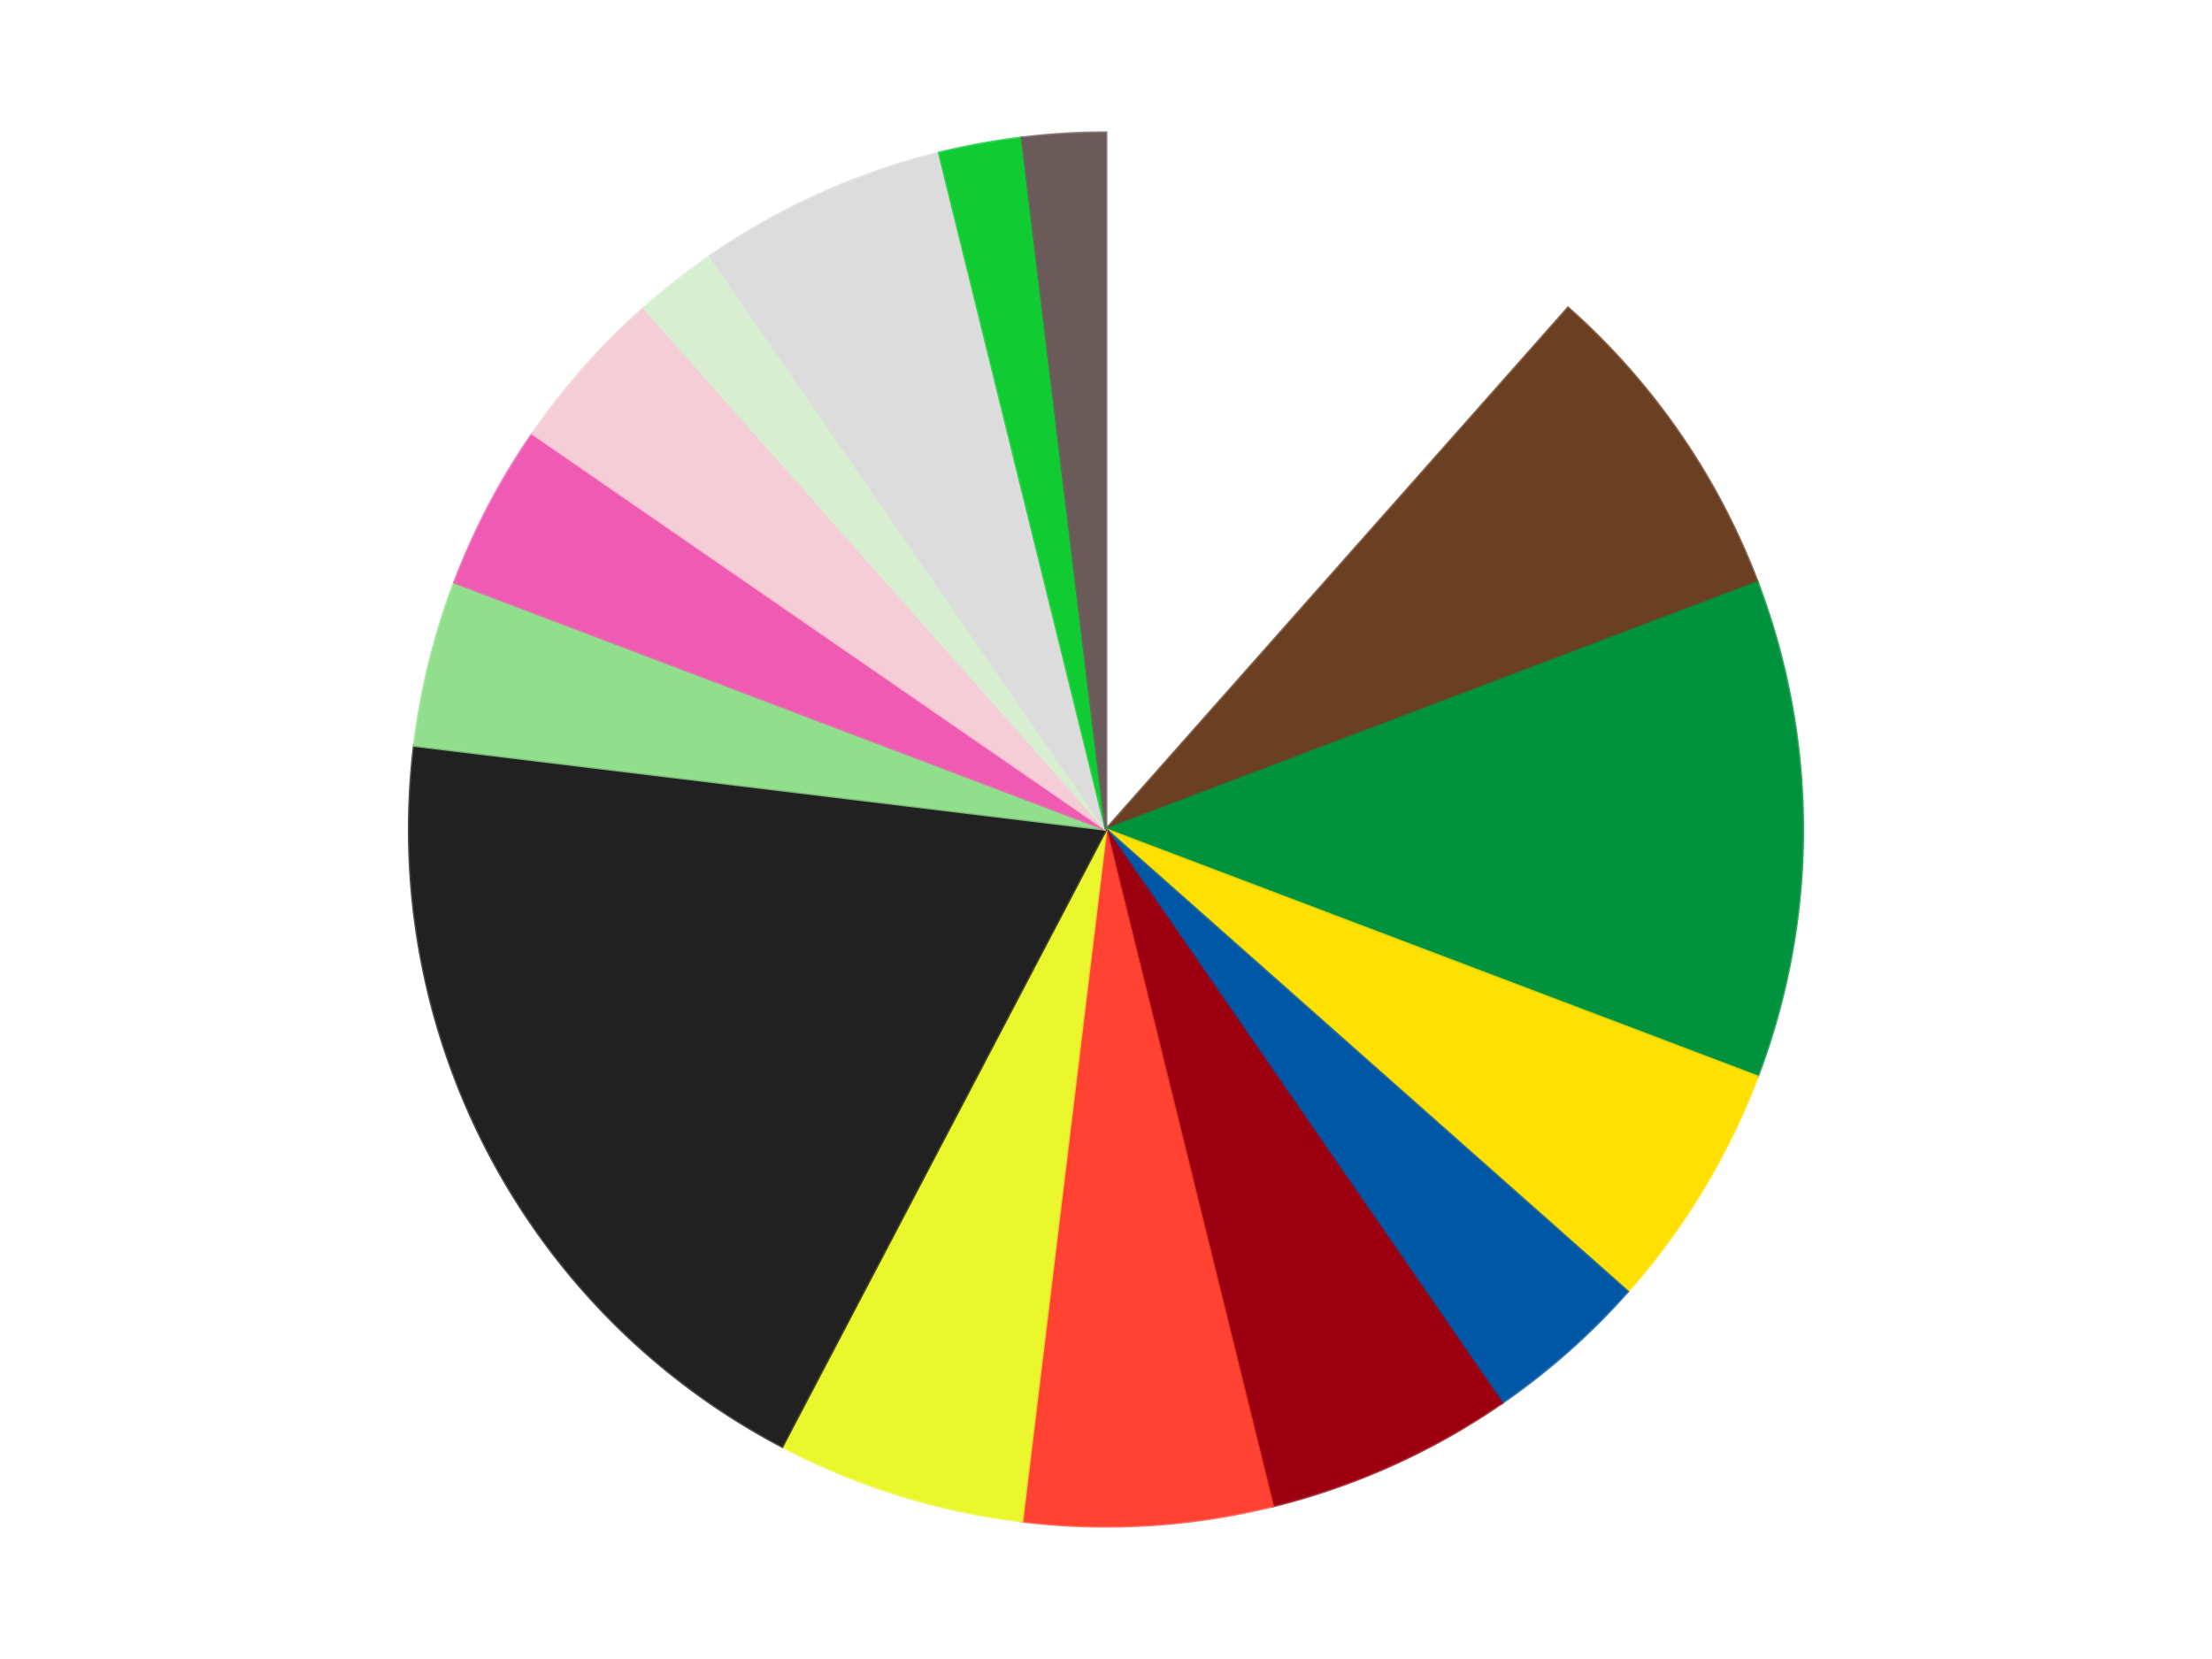 <?xml version='1.0' encoding='utf-8'?>
<svg xmlns="http://www.w3.org/2000/svg" xmlns:xlink="http://www.w3.org/1999/xlink" id="chart-06abb451-5406-4cf9-a82b-3e04435fd430" class="pygal-chart" viewBox="0 0 800 600"><!--Generated with pygal 3.0.4 (lxml) ©Kozea 2012-2016 on 2024-07-06--><!--http://pygal.org--><!--http://github.com/Kozea/pygal--><defs><style type="text/css">#chart-06abb451-5406-4cf9-a82b-3e04435fd430{-webkit-user-select:none;-webkit-font-smoothing:antialiased;font-family:Consolas,"Liberation Mono",Menlo,Courier,monospace}#chart-06abb451-5406-4cf9-a82b-3e04435fd430 .title{font-family:Consolas,"Liberation Mono",Menlo,Courier,monospace;font-size:16px}#chart-06abb451-5406-4cf9-a82b-3e04435fd430 .legends .legend text{font-family:Consolas,"Liberation Mono",Menlo,Courier,monospace;font-size:14px}#chart-06abb451-5406-4cf9-a82b-3e04435fd430 .axis text{font-family:Consolas,"Liberation Mono",Menlo,Courier,monospace;font-size:10px}#chart-06abb451-5406-4cf9-a82b-3e04435fd430 .axis text.major{font-family:Consolas,"Liberation Mono",Menlo,Courier,monospace;font-size:10px}#chart-06abb451-5406-4cf9-a82b-3e04435fd430 .text-overlay text.value{font-family:Consolas,"Liberation Mono",Menlo,Courier,monospace;font-size:16px}#chart-06abb451-5406-4cf9-a82b-3e04435fd430 .text-overlay text.label{font-family:Consolas,"Liberation Mono",Menlo,Courier,monospace;font-size:10px}#chart-06abb451-5406-4cf9-a82b-3e04435fd430 .tooltip{font-family:Consolas,"Liberation Mono",Menlo,Courier,monospace;font-size:14px}#chart-06abb451-5406-4cf9-a82b-3e04435fd430 text.no_data{font-family:Consolas,"Liberation Mono",Menlo,Courier,monospace;font-size:64px}
#chart-06abb451-5406-4cf9-a82b-3e04435fd430{background-color:transparent}#chart-06abb451-5406-4cf9-a82b-3e04435fd430 path,#chart-06abb451-5406-4cf9-a82b-3e04435fd430 line,#chart-06abb451-5406-4cf9-a82b-3e04435fd430 rect,#chart-06abb451-5406-4cf9-a82b-3e04435fd430 circle{-webkit-transition:150ms;-moz-transition:150ms;transition:150ms}#chart-06abb451-5406-4cf9-a82b-3e04435fd430 .graph &gt; .background{fill:transparent}#chart-06abb451-5406-4cf9-a82b-3e04435fd430 .plot &gt; .background{fill:transparent}#chart-06abb451-5406-4cf9-a82b-3e04435fd430 .graph{fill:rgba(0,0,0,.87)}#chart-06abb451-5406-4cf9-a82b-3e04435fd430 text.no_data{fill:rgba(0,0,0,1)}#chart-06abb451-5406-4cf9-a82b-3e04435fd430 .title{fill:rgba(0,0,0,1)}#chart-06abb451-5406-4cf9-a82b-3e04435fd430 .legends .legend text{fill:rgba(0,0,0,.87)}#chart-06abb451-5406-4cf9-a82b-3e04435fd430 .legends .legend:hover text{fill:rgba(0,0,0,1)}#chart-06abb451-5406-4cf9-a82b-3e04435fd430 .axis .line{stroke:rgba(0,0,0,1)}#chart-06abb451-5406-4cf9-a82b-3e04435fd430 .axis .guide.line{stroke:rgba(0,0,0,.54)}#chart-06abb451-5406-4cf9-a82b-3e04435fd430 .axis .major.line{stroke:rgba(0,0,0,.87)}#chart-06abb451-5406-4cf9-a82b-3e04435fd430 .axis text.major{fill:rgba(0,0,0,1)}#chart-06abb451-5406-4cf9-a82b-3e04435fd430 .axis.y .guides:hover .guide.line,#chart-06abb451-5406-4cf9-a82b-3e04435fd430 .line-graph .axis.x .guides:hover .guide.line,#chart-06abb451-5406-4cf9-a82b-3e04435fd430 .stackedline-graph .axis.x .guides:hover .guide.line,#chart-06abb451-5406-4cf9-a82b-3e04435fd430 .xy-graph .axis.x .guides:hover .guide.line{stroke:rgba(0,0,0,1)}#chart-06abb451-5406-4cf9-a82b-3e04435fd430 .axis .guides:hover text{fill:rgba(0,0,0,1)}#chart-06abb451-5406-4cf9-a82b-3e04435fd430 .reactive{fill-opacity:1.0;stroke-opacity:.8;stroke-width:1}#chart-06abb451-5406-4cf9-a82b-3e04435fd430 .ci{stroke:rgba(0,0,0,.87)}#chart-06abb451-5406-4cf9-a82b-3e04435fd430 .reactive.active,#chart-06abb451-5406-4cf9-a82b-3e04435fd430 .active .reactive{fill-opacity:0.6;stroke-opacity:.9;stroke-width:4}#chart-06abb451-5406-4cf9-a82b-3e04435fd430 .ci .reactive.active{stroke-width:1.5}#chart-06abb451-5406-4cf9-a82b-3e04435fd430 .series text{fill:rgba(0,0,0,1)}#chart-06abb451-5406-4cf9-a82b-3e04435fd430 .tooltip rect{fill:transparent;stroke:rgba(0,0,0,1);-webkit-transition:opacity 150ms;-moz-transition:opacity 150ms;transition:opacity 150ms}#chart-06abb451-5406-4cf9-a82b-3e04435fd430 .tooltip .label{fill:rgba(0,0,0,.87)}#chart-06abb451-5406-4cf9-a82b-3e04435fd430 .tooltip .label{fill:rgba(0,0,0,.87)}#chart-06abb451-5406-4cf9-a82b-3e04435fd430 .tooltip .legend{font-size:.8em;fill:rgba(0,0,0,.54)}#chart-06abb451-5406-4cf9-a82b-3e04435fd430 .tooltip .x_label{font-size:.6em;fill:rgba(0,0,0,1)}#chart-06abb451-5406-4cf9-a82b-3e04435fd430 .tooltip .xlink{font-size:.5em;text-decoration:underline}#chart-06abb451-5406-4cf9-a82b-3e04435fd430 .tooltip .value{font-size:1.5em}#chart-06abb451-5406-4cf9-a82b-3e04435fd430 .bound{font-size:.5em}#chart-06abb451-5406-4cf9-a82b-3e04435fd430 .max-value{font-size:.75em;fill:rgba(0,0,0,.54)}#chart-06abb451-5406-4cf9-a82b-3e04435fd430 .map-element{fill:transparent;stroke:rgba(0,0,0,.54) !important}#chart-06abb451-5406-4cf9-a82b-3e04435fd430 .map-element .reactive{fill-opacity:inherit;stroke-opacity:inherit}#chart-06abb451-5406-4cf9-a82b-3e04435fd430 .color-0,#chart-06abb451-5406-4cf9-a82b-3e04435fd430 .color-0 a:visited{stroke:#F44336;fill:#F44336}#chart-06abb451-5406-4cf9-a82b-3e04435fd430 .color-1,#chart-06abb451-5406-4cf9-a82b-3e04435fd430 .color-1 a:visited{stroke:#3F51B5;fill:#3F51B5}#chart-06abb451-5406-4cf9-a82b-3e04435fd430 .color-2,#chart-06abb451-5406-4cf9-a82b-3e04435fd430 .color-2 a:visited{stroke:#009688;fill:#009688}#chart-06abb451-5406-4cf9-a82b-3e04435fd430 .color-3,#chart-06abb451-5406-4cf9-a82b-3e04435fd430 .color-3 a:visited{stroke:#FFC107;fill:#FFC107}#chart-06abb451-5406-4cf9-a82b-3e04435fd430 .color-4,#chart-06abb451-5406-4cf9-a82b-3e04435fd430 .color-4 a:visited{stroke:#FF5722;fill:#FF5722}#chart-06abb451-5406-4cf9-a82b-3e04435fd430 .color-5,#chart-06abb451-5406-4cf9-a82b-3e04435fd430 .color-5 a:visited{stroke:#9C27B0;fill:#9C27B0}#chart-06abb451-5406-4cf9-a82b-3e04435fd430 .color-6,#chart-06abb451-5406-4cf9-a82b-3e04435fd430 .color-6 a:visited{stroke:#03A9F4;fill:#03A9F4}#chart-06abb451-5406-4cf9-a82b-3e04435fd430 .color-7,#chart-06abb451-5406-4cf9-a82b-3e04435fd430 .color-7 a:visited{stroke:#8BC34A;fill:#8BC34A}#chart-06abb451-5406-4cf9-a82b-3e04435fd430 .color-8,#chart-06abb451-5406-4cf9-a82b-3e04435fd430 .color-8 a:visited{stroke:#FF9800;fill:#FF9800}#chart-06abb451-5406-4cf9-a82b-3e04435fd430 .color-9,#chart-06abb451-5406-4cf9-a82b-3e04435fd430 .color-9 a:visited{stroke:#E91E63;fill:#E91E63}#chart-06abb451-5406-4cf9-a82b-3e04435fd430 .color-10,#chart-06abb451-5406-4cf9-a82b-3e04435fd430 .color-10 a:visited{stroke:#2196F3;fill:#2196F3}#chart-06abb451-5406-4cf9-a82b-3e04435fd430 .color-11,#chart-06abb451-5406-4cf9-a82b-3e04435fd430 .color-11 a:visited{stroke:#4CAF50;fill:#4CAF50}#chart-06abb451-5406-4cf9-a82b-3e04435fd430 .color-12,#chart-06abb451-5406-4cf9-a82b-3e04435fd430 .color-12 a:visited{stroke:#FFEB3B;fill:#FFEB3B}#chart-06abb451-5406-4cf9-a82b-3e04435fd430 .color-13,#chart-06abb451-5406-4cf9-a82b-3e04435fd430 .color-13 a:visited{stroke:#673AB7;fill:#673AB7}#chart-06abb451-5406-4cf9-a82b-3e04435fd430 .color-14,#chart-06abb451-5406-4cf9-a82b-3e04435fd430 .color-14 a:visited{stroke:#00BCD4;fill:#00BCD4}#chart-06abb451-5406-4cf9-a82b-3e04435fd430 .color-15,#chart-06abb451-5406-4cf9-a82b-3e04435fd430 .color-15 a:visited{stroke:#CDDC39;fill:#CDDC39}#chart-06abb451-5406-4cf9-a82b-3e04435fd430 .text-overlay .color-0 text{fill:black}#chart-06abb451-5406-4cf9-a82b-3e04435fd430 .text-overlay .color-1 text{fill:black}#chart-06abb451-5406-4cf9-a82b-3e04435fd430 .text-overlay .color-2 text{fill:black}#chart-06abb451-5406-4cf9-a82b-3e04435fd430 .text-overlay .color-3 text{fill:black}#chart-06abb451-5406-4cf9-a82b-3e04435fd430 .text-overlay .color-4 text{fill:black}#chart-06abb451-5406-4cf9-a82b-3e04435fd430 .text-overlay .color-5 text{fill:black}#chart-06abb451-5406-4cf9-a82b-3e04435fd430 .text-overlay .color-6 text{fill:black}#chart-06abb451-5406-4cf9-a82b-3e04435fd430 .text-overlay .color-7 text{fill:black}#chart-06abb451-5406-4cf9-a82b-3e04435fd430 .text-overlay .color-8 text{fill:black}#chart-06abb451-5406-4cf9-a82b-3e04435fd430 .text-overlay .color-9 text{fill:black}#chart-06abb451-5406-4cf9-a82b-3e04435fd430 .text-overlay .color-10 text{fill:black}#chart-06abb451-5406-4cf9-a82b-3e04435fd430 .text-overlay .color-11 text{fill:black}#chart-06abb451-5406-4cf9-a82b-3e04435fd430 .text-overlay .color-12 text{fill:black}#chart-06abb451-5406-4cf9-a82b-3e04435fd430 .text-overlay .color-13 text{fill:black}#chart-06abb451-5406-4cf9-a82b-3e04435fd430 .text-overlay .color-14 text{fill:black}#chart-06abb451-5406-4cf9-a82b-3e04435fd430 .text-overlay .color-15 text{fill:black}
#chart-06abb451-5406-4cf9-a82b-3e04435fd430 text.no_data{text-anchor:middle}#chart-06abb451-5406-4cf9-a82b-3e04435fd430 .guide.line{fill:none}#chart-06abb451-5406-4cf9-a82b-3e04435fd430 .centered{text-anchor:middle}#chart-06abb451-5406-4cf9-a82b-3e04435fd430 .title{text-anchor:middle}#chart-06abb451-5406-4cf9-a82b-3e04435fd430 .legends .legend text{fill-opacity:1}#chart-06abb451-5406-4cf9-a82b-3e04435fd430 .axis.x text{text-anchor:middle}#chart-06abb451-5406-4cf9-a82b-3e04435fd430 .axis.x:not(.web) text[transform]{text-anchor:start}#chart-06abb451-5406-4cf9-a82b-3e04435fd430 .axis.x:not(.web) text[transform].backwards{text-anchor:end}#chart-06abb451-5406-4cf9-a82b-3e04435fd430 .axis.y text{text-anchor:end}#chart-06abb451-5406-4cf9-a82b-3e04435fd430 .axis.y text[transform].backwards{text-anchor:start}#chart-06abb451-5406-4cf9-a82b-3e04435fd430 .axis.y2 text{text-anchor:start}#chart-06abb451-5406-4cf9-a82b-3e04435fd430 .axis.y2 text[transform].backwards{text-anchor:end}#chart-06abb451-5406-4cf9-a82b-3e04435fd430 .axis .guide.line{stroke-dasharray:4,4;stroke:black}#chart-06abb451-5406-4cf9-a82b-3e04435fd430 .axis .major.guide.line{stroke-dasharray:6,6;stroke:black}#chart-06abb451-5406-4cf9-a82b-3e04435fd430 .horizontal .axis.y .guide.line,#chart-06abb451-5406-4cf9-a82b-3e04435fd430 .horizontal .axis.y2 .guide.line,#chart-06abb451-5406-4cf9-a82b-3e04435fd430 .vertical .axis.x .guide.line{opacity:0}#chart-06abb451-5406-4cf9-a82b-3e04435fd430 .horizontal .axis.always_show .guide.line,#chart-06abb451-5406-4cf9-a82b-3e04435fd430 .vertical .axis.always_show .guide.line{opacity:1 !important}#chart-06abb451-5406-4cf9-a82b-3e04435fd430 .axis.y .guides:hover .guide.line,#chart-06abb451-5406-4cf9-a82b-3e04435fd430 .axis.y2 .guides:hover .guide.line,#chart-06abb451-5406-4cf9-a82b-3e04435fd430 .axis.x .guides:hover .guide.line{opacity:1}#chart-06abb451-5406-4cf9-a82b-3e04435fd430 .axis .guides:hover text{opacity:1}#chart-06abb451-5406-4cf9-a82b-3e04435fd430 .nofill{fill:none}#chart-06abb451-5406-4cf9-a82b-3e04435fd430 .subtle-fill{fill-opacity:.2}#chart-06abb451-5406-4cf9-a82b-3e04435fd430 .dot{stroke-width:1px;fill-opacity:1;stroke-opacity:1}#chart-06abb451-5406-4cf9-a82b-3e04435fd430 .dot.active{stroke-width:5px}#chart-06abb451-5406-4cf9-a82b-3e04435fd430 .dot.negative{fill:transparent}#chart-06abb451-5406-4cf9-a82b-3e04435fd430 text,#chart-06abb451-5406-4cf9-a82b-3e04435fd430 tspan{stroke:none !important}#chart-06abb451-5406-4cf9-a82b-3e04435fd430 .series text.active{opacity:1}#chart-06abb451-5406-4cf9-a82b-3e04435fd430 .tooltip rect{fill-opacity:.95;stroke-width:.5}#chart-06abb451-5406-4cf9-a82b-3e04435fd430 .tooltip text{fill-opacity:1}#chart-06abb451-5406-4cf9-a82b-3e04435fd430 .showable{visibility:hidden}#chart-06abb451-5406-4cf9-a82b-3e04435fd430 .showable.shown{visibility:visible}#chart-06abb451-5406-4cf9-a82b-3e04435fd430 .gauge-background{fill:rgba(229,229,229,1);stroke:none}#chart-06abb451-5406-4cf9-a82b-3e04435fd430 .bg-lines{stroke:transparent;stroke-width:2px}</style><script type="text/javascript">window.pygal = window.pygal || {};window.pygal.config = window.pygal.config || {};window.pygal.config['06abb451-5406-4cf9-a82b-3e04435fd430'] = {"allow_interruptions": false, "box_mode": "extremes", "classes": ["pygal-chart"], "css": ["file://style.css", "file://graph.css"], "defs": [], "disable_xml_declaration": false, "dots_size": 2.5, "dynamic_print_values": false, "explicit_size": false, "fill": false, "force_uri_protocol": "https", "formatter": null, "half_pie": false, "height": 600, "include_x_axis": false, "inner_radius": 0, "interpolate": null, "interpolation_parameters": {}, "interpolation_precision": 250, "inverse_y_axis": false, "js": ["//kozea.github.io/pygal.js/2.0.x/pygal-tooltips.min.js"], "legend_at_bottom": false, "legend_at_bottom_columns": null, "legend_box_size": 12, "logarithmic": false, "margin": 20, "margin_bottom": null, "margin_left": null, "margin_right": null, "margin_top": null, "max_scale": 16, "min_scale": 4, "missing_value_fill_truncation": "x", "no_data_text": "No data", "no_prefix": false, "order_min": null, "pretty_print": false, "print_labels": false, "print_values": false, "print_values_position": "center", "print_zeroes": true, "range": null, "rounded_bars": null, "secondary_range": null, "show_dots": true, "show_legend": false, "show_minor_x_labels": true, "show_minor_y_labels": true, "show_only_major_dots": false, "show_x_guides": false, "show_x_labels": true, "show_y_guides": true, "show_y_labels": true, "spacing": 10, "stack_from_top": false, "strict": false, "stroke": true, "stroke_style": null, "style": {"background": "transparent", "ci_colors": [], "colors": ["#F44336", "#3F51B5", "#009688", "#FFC107", "#FF5722", "#9C27B0", "#03A9F4", "#8BC34A", "#FF9800", "#E91E63", "#2196F3", "#4CAF50", "#FFEB3B", "#673AB7", "#00BCD4", "#CDDC39", "#9E9E9E", "#607D8B"], "dot_opacity": "1", "font_family": "Consolas, \"Liberation Mono\", Menlo, Courier, monospace", "foreground": "rgba(0, 0, 0, .87)", "foreground_strong": "rgba(0, 0, 0, 1)", "foreground_subtle": "rgba(0, 0, 0, .54)", "guide_stroke_color": "black", "guide_stroke_dasharray": "4,4", "label_font_family": "Consolas, \"Liberation Mono\", Menlo, Courier, monospace", "label_font_size": 10, "legend_font_family": "Consolas, \"Liberation Mono\", Menlo, Courier, monospace", "legend_font_size": 14, "major_guide_stroke_color": "black", "major_guide_stroke_dasharray": "6,6", "major_label_font_family": "Consolas, \"Liberation Mono\", Menlo, Courier, monospace", "major_label_font_size": 10, "no_data_font_family": "Consolas, \"Liberation Mono\", Menlo, Courier, monospace", "no_data_font_size": 64, "opacity": "1.0", "opacity_hover": "0.6", "plot_background": "transparent", "stroke_opacity": ".8", "stroke_opacity_hover": ".9", "stroke_width": "1", "stroke_width_hover": "4", "title_font_family": "Consolas, \"Liberation Mono\", Menlo, Courier, monospace", "title_font_size": 16, "tooltip_font_family": "Consolas, \"Liberation Mono\", Menlo, Courier, monospace", "tooltip_font_size": 14, "transition": "150ms", "value_background": "rgba(229, 229, 229, 1)", "value_colors": [], "value_font_family": "Consolas, \"Liberation Mono\", Menlo, Courier, monospace", "value_font_size": 16, "value_label_font_family": "Consolas, \"Liberation Mono\", Menlo, Courier, monospace", "value_label_font_size": 10}, "title": null, "tooltip_border_radius": 0, "tooltip_fancy_mode": true, "truncate_label": null, "truncate_legend": null, "width": 800, "x_label_rotation": 0, "x_labels": null, "x_labels_major": null, "x_labels_major_count": null, "x_labels_major_every": null, "x_title": null, "xrange": null, "y_label_rotation": 0, "y_labels": null, "y_labels_major": null, "y_labels_major_count": null, "y_labels_major_every": null, "y_title": null, "zero": 0, "legends": ["White", "Brown", "Green", "Yellow", "Blue", "Trans-Red", "Trans-Neon Orange", "Trans-Yellow", "Black", "Medium Green", "Dark Pink", "Pink", "Light Green", "Chrome Silver", "Bright Green", "Dark Gray"]}</script><script type="text/javascript" xlink:href="https://kozea.github.io/pygal.js/2.0.x/pygal-tooltips.min.js"/></defs><title>Pygal</title><g class="graph pie-graph vertical"><rect x="0" y="0" width="800" height="600" class="background"/><g transform="translate(20, 20)" class="plot"><rect x="0" y="0" width="760" height="560" class="background"/><g class="series serie-0 color-0"><g class="slices"><g class="slice" style="fill: #FFFFFF; stroke: #FFFFFF"><path d="M380 28 A252 252 0 0 1 547.107 91.375 L380 280 A0 0 0 0 0 380 280 z" class="slice reactive tooltip-trigger"/><desc class="value">6</desc><desc class="x centered">424.68021576735947</desc><desc class="y centered">162.18795342163773</desc></g></g></g><g class="series serie-1 color-1"><g class="slices"><g class="slice" style="fill: #6B3F22; stroke: #6B3F22"><path d="M547.107 91.375 A252 252 0 0 1 615.624 190.64 L380 280 A0 0 0 0 0 380 280 z" class="slice reactive tooltip-trigger"/><desc class="value">4</desc><desc class="x centered">483.6959671026007</desc><desc class="y centered">208.42384191187438</desc></g></g></g><g class="series serie-2 color-2"><g class="slices"><g class="slice" style="fill: #00923D; stroke: #00923D"><path d="M615.624 190.64 A252 252 0 0 1 615.624 369.36 L380 280 A0 0 0 0 0 380 280 z" class="slice reactive tooltip-trigger"/><desc class="value">6</desc><desc class="x centered">506.0</desc><desc class="y centered">280.0</desc></g></g></g><g class="series serie-3 color-3"><g class="slices"><g class="slice" style="fill: #FFE001; stroke: #FFE001"><path d="M615.624 369.36 A252 252 0 0 1 568.625 447.107 L380 280 A0 0 0 0 0 380 280 z" class="slice reactive tooltip-trigger"/><desc class="value">3</desc><desc class="x centered">487.8284403099824</desc><desc class="y centered">345.1845645863848</desc></g></g></g><g class="series serie-4 color-4"><g class="slices"><g class="slice" style="fill: #0057A6; stroke: #0057A6"><path d="M568.625 447.107 A252 252 0 0 1 523.152 487.392 L380 280 A0 0 0 0 0 380 280 z" class="slice reactive tooltip-trigger"/><desc class="value">2</desc><desc class="x centered">463.5534549383402</desc><desc class="y centered">374.31235426955874</desc></g></g></g><g class="series serie-5 color-5"><g class="slices"><g class="slice" style="fill: #9C0010; stroke: #9C0010"><path d="M523.152 487.392 A252 252 0 0 1 440.308 524.677 L380 280 A0 0 0 0 0 380 280 z" class="slice reactive tooltip-trigger"/><desc class="value">3</desc><desc class="x centered">431.71201348704733</desc><desc class="y centered">394.8993805950033</desc></g></g></g><g class="series serie-6 color-6"><g class="slices"><g class="slice" style="fill: #FF4231; stroke: #FF4231"><path d="M440.308 524.677 A252 252 0 0 1 349.625 530.163 L380 280 A0 0 0 0 0 380 280 z" class="slice reactive tooltip-trigger"/><desc class="value">3</desc><desc class="x centered">387.607690675208</desc><desc class="y centered">405.770119832138</desc></g></g></g><g class="series serie-7 color-7"><g class="slices"><g class="slice" style="fill: #EBF72D; stroke: #EBF72D"><path d="M349.625 530.163 A252 252 0 0 1 262.89 503.135 L380 280 A0 0 0 0 0 380 280 z" class="slice reactive tooltip-trigger"/><desc class="value">3</desc><desc class="x centered">342.5146152142444</desc><desc class="y centered">400.29482918007676</desc></g></g></g><g class="series serie-8 color-8"><g class="slices"><g class="slice" style="fill: #212121; stroke: #212121"><path d="M262.89 503.135 A252 252 0 0 1 129.837 249.625 L380 280 A0 0 0 0 0 380 280 z" class="slice reactive tooltip-trigger"/><desc class="value">10</desc><desc class="x centered">268.4325407676955</desc><desc class="y centered">338.5551196775148</desc></g></g></g><g class="series serie-9 color-9"><g class="slices"><g class="slice" style="fill: #91DF8C; stroke: #91DF8C"><path d="M129.837 249.625 A252 252 0 0 1 144.376 190.64 L380 280 A0 0 0 0 0 380 280 z" class="slice reactive tooltip-trigger"/><desc class="value">2</desc><desc class="x centered">257.66133100431745</desc><desc class="y centered">249.84622629976766</desc></g></g></g><g class="series serie-10 color-10"><g class="slices"><g class="slice" style="fill: #EF5BB3; stroke: #EF5BB3"><path d="M144.376 190.64 A252 252 0 0 1 172.608 136.848 L380 280 A0 0 0 0 0 380 280 z" class="slice reactive tooltip-trigger"/><desc class="value">2</desc><desc class="x centered">268.43254076769557</desc><desc class="y centered">221.44488032248512</desc></g></g></g><g class="series serie-11 color-11"><g class="slices"><g class="slice" style="fill: #F5CDD6; stroke: #F5CDD6"><path d="M172.608 136.848 A252 252 0 0 1 212.893 91.375 L380 280 A0 0 0 0 0 380 280 z" class="slice reactive tooltip-trigger"/><desc class="value">2</desc><desc class="x centered">285.68764573044126</desc><desc class="y centered">196.4465450616598</desc></g></g></g><g class="series serie-12 color-12"><g class="slices"><g class="slice" style="fill: #D7EED1; stroke: #D7EED1"><path d="M212.893 91.375 A252 252 0 0 1 236.848 72.608 L380 280 A0 0 0 0 0 380 280 z" class="slice reactive tooltip-trigger"/><desc class="value">1</desc><desc class="x centered">302.2934220488035</desc><desc class="y centered">180.81488144325974</desc></g></g></g><g class="series serie-13 color-13"><g class="slices"><g class="slice" style="fill: #DCDCDC; stroke: #DCDCDC"><path d="M236.848 72.608 A252 252 0 0 1 319.692 35.323 L380 280 A0 0 0 0 0 380 280 z" class="slice reactive tooltip-trigger"/><desc class="value">3</desc><desc class="x centered">328.2879865129526</desc><desc class="y centered">165.10061940499665</desc></g></g></g><g class="series serie-14 color-14"><g class="slices"><g class="slice" style="fill: #10CB31; stroke: #10CB31"><path d="M319.692 35.323 A252 252 0 0 1 349.625 29.837 L380 280 A0 0 0 0 0 380 280 z" class="slice reactive tooltip-trigger"/><desc class="value">1</desc><desc class="x centered">357.28786523544784</desc><desc class="y centered">156.06389172465992</desc></g></g></g><g class="series serie-15 color-15"><g class="slices"><g class="slice" style="fill: #6B5A5A; stroke: #6B5A5A"><path d="M349.625 29.837 A252 252 0 0 1 380 28 L380 280 A0 0 0 0 0 380 280 z" class="slice reactive tooltip-trigger"/><desc class="value">1</desc><desc class="x centered">372.39230932479194</desc><desc class="y centered">154.229880167862</desc></g></g></g></g><g class="titles"/><g transform="translate(20, 20)" class="plot overlay"><g class="series serie-0 color-0"/><g class="series serie-1 color-1"/><g class="series serie-2 color-2"/><g class="series serie-3 color-3"/><g class="series serie-4 color-4"/><g class="series serie-5 color-5"/><g class="series serie-6 color-6"/><g class="series serie-7 color-7"/><g class="series serie-8 color-8"/><g class="series serie-9 color-9"/><g class="series serie-10 color-10"/><g class="series serie-11 color-11"/><g class="series serie-12 color-12"/><g class="series serie-13 color-13"/><g class="series serie-14 color-14"/><g class="series serie-15 color-15"/></g><g transform="translate(20, 20)" class="plot text-overlay"><g class="series serie-0 color-0"/><g class="series serie-1 color-1"/><g class="series serie-2 color-2"/><g class="series serie-3 color-3"/><g class="series serie-4 color-4"/><g class="series serie-5 color-5"/><g class="series serie-6 color-6"/><g class="series serie-7 color-7"/><g class="series serie-8 color-8"/><g class="series serie-9 color-9"/><g class="series serie-10 color-10"/><g class="series serie-11 color-11"/><g class="series serie-12 color-12"/><g class="series serie-13 color-13"/><g class="series serie-14 color-14"/><g class="series serie-15 color-15"/></g><g transform="translate(20, 20)" class="plot tooltip-overlay"><g transform="translate(0 0)" style="opacity: 0" class="tooltip"><rect rx="0" ry="0" width="0" height="0" class="tooltip-box"/><g class="text"/></g></g></g></svg>